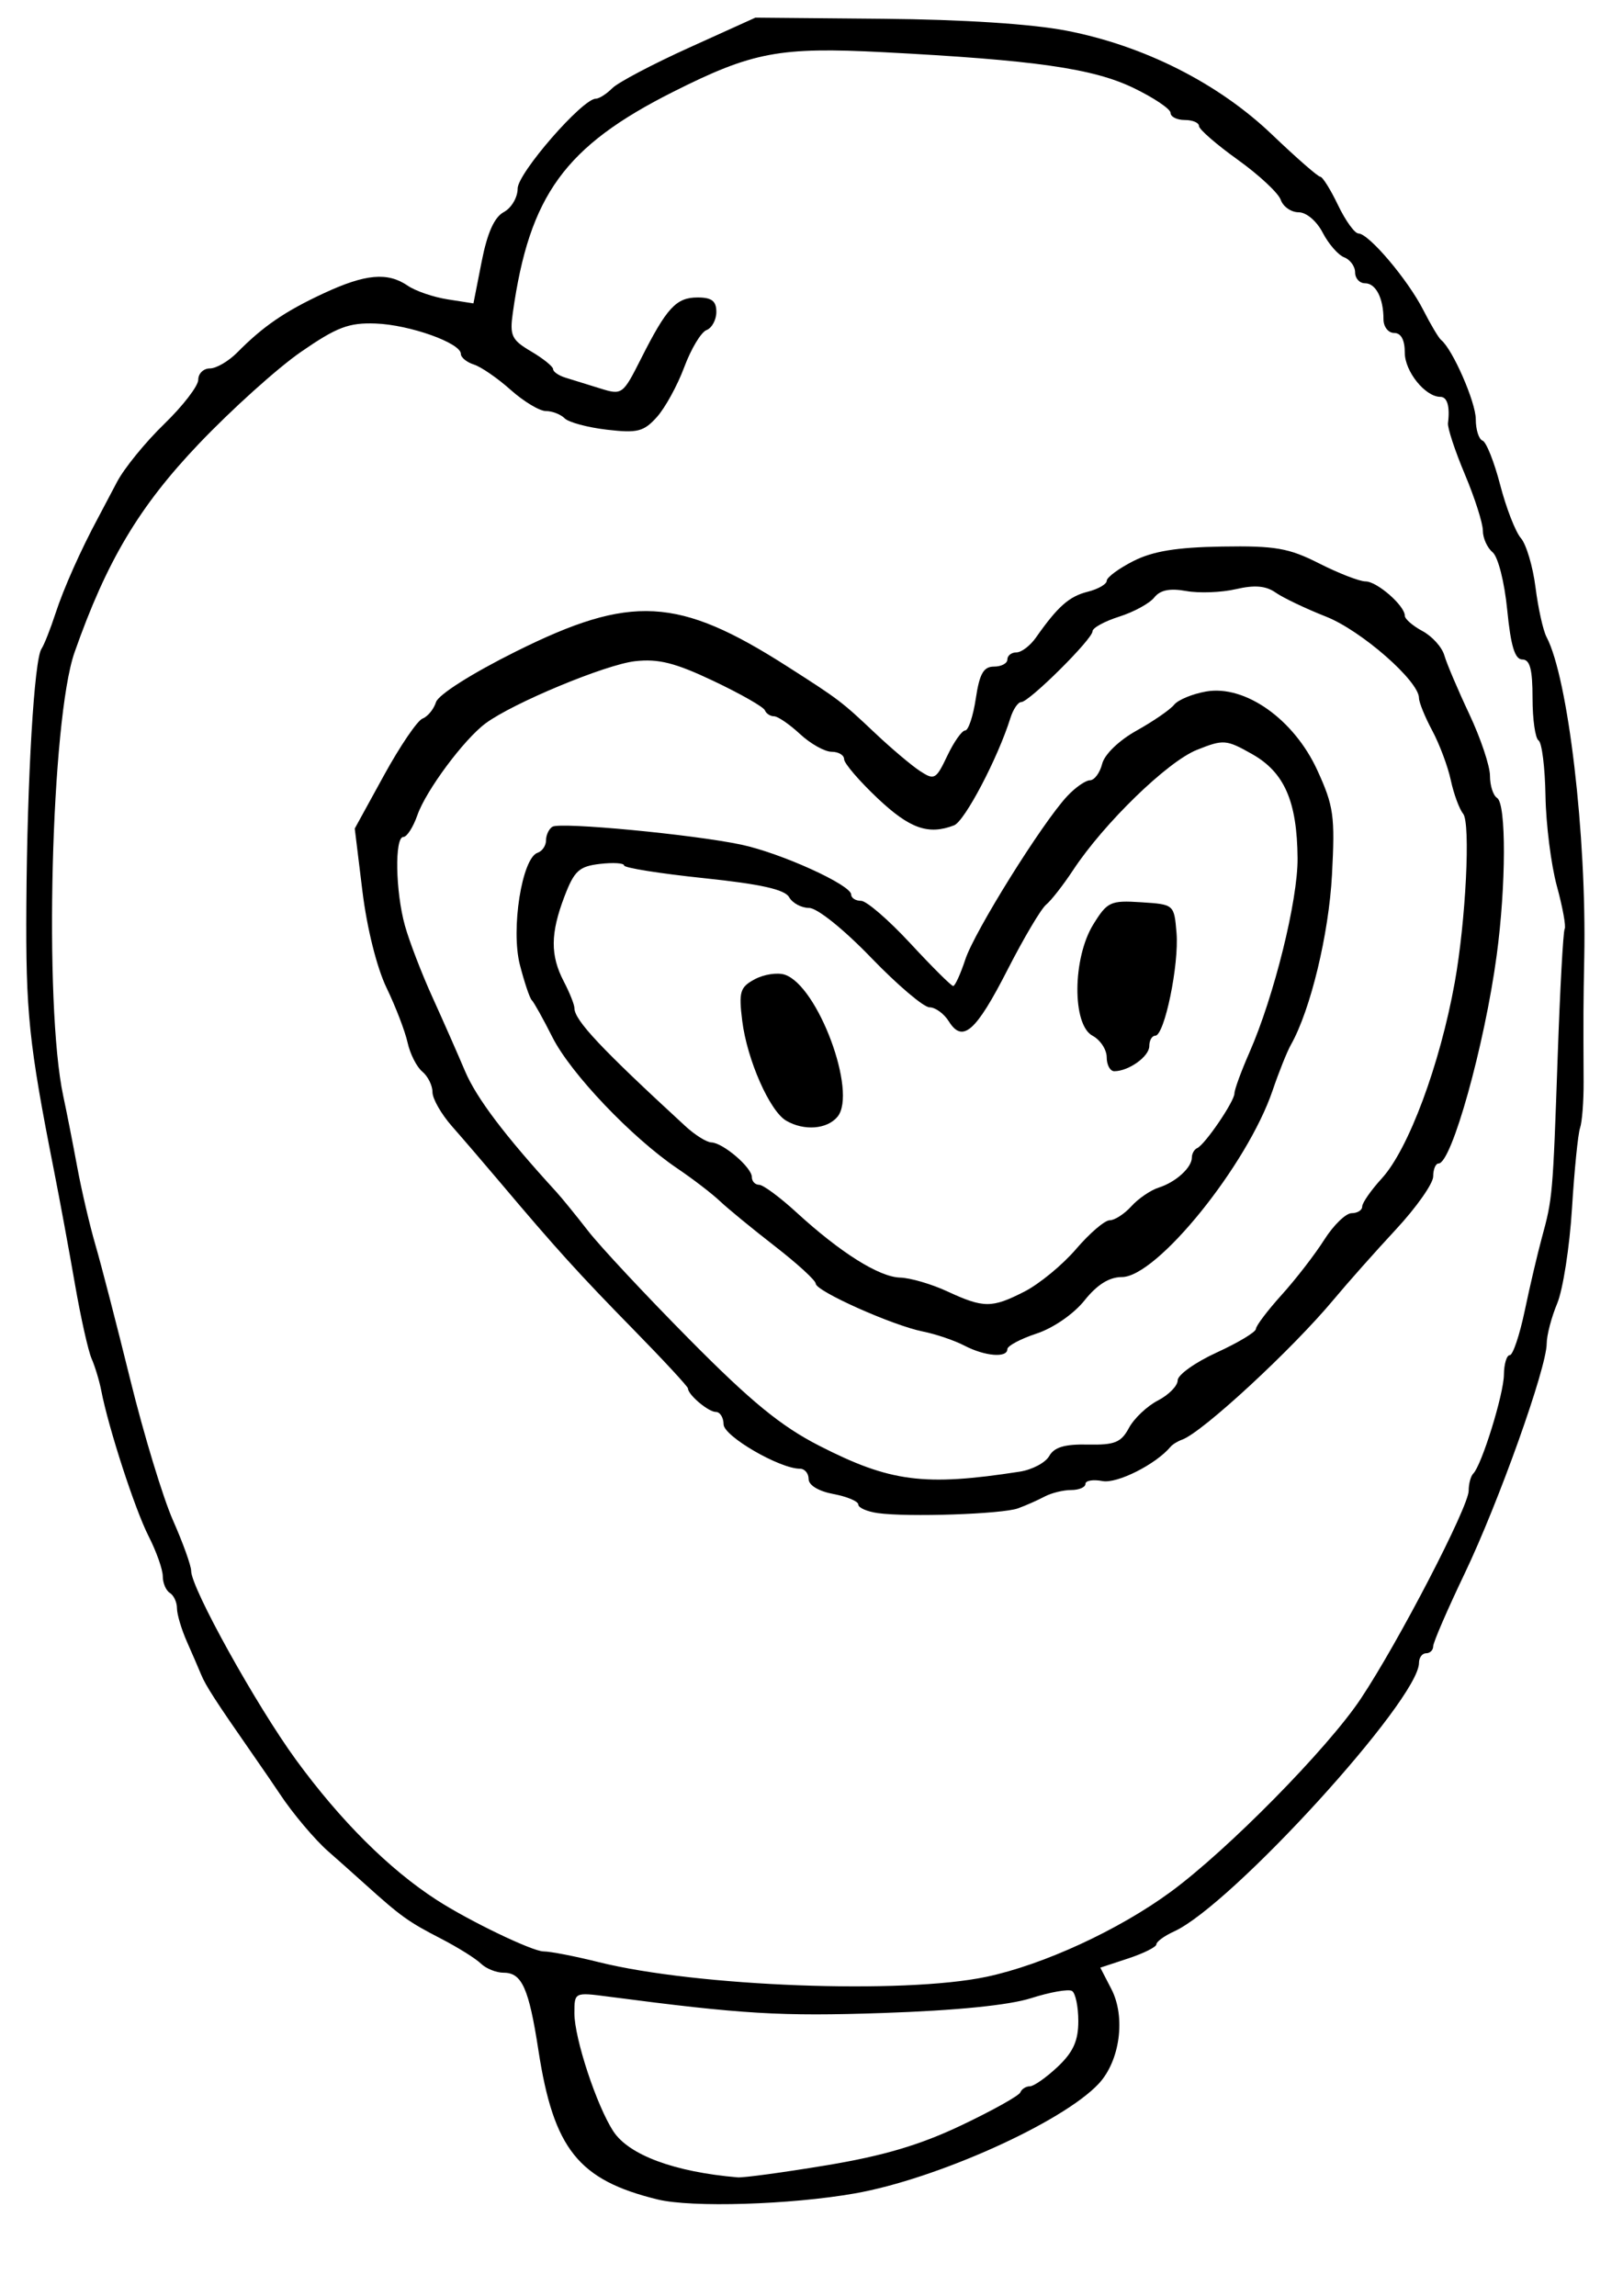 <?xml version="1.0" encoding="UTF-8"?>
<svg version="1.1" viewBox="0 0 744.09 1052.4" xmlns="http://www.w3.org/2000/svg">
<g transform="translate(-24.42 238.67)">
<path d="m325.95 769.53c-36.331-8.877-47.702-23.089-54.676-68.332-4.393-28.503-7.573-35.612-15.927-35.612-3.388 0-8.096-1.888-10.46-4.195-2.365-2.307-10.606-7.452-18.313-11.432-15.071-7.784-18.248-10.064-34.884-25.046-5.962-5.369-13.505-12.086-16.764-14.927-6.109-5.327-16.478-17.627-22.193-26.327-1.79-2.724-7.646-11.262-13.015-18.974-16.378-23.525-20.993-30.673-23.089-35.76-1.106-2.684-4.051-9.495-6.543-15.134-2.493-5.639-4.532-12.508-4.532-15.264 0-2.756-1.464-5.915-3.254-7.021-1.79-1.106-3.254-4.543-3.254-7.639 0-3.095-2.934-11.383-6.521-18.418-6.241-12.241-18.367-49.534-21.681-66.677-0.865-4.474-2.855-11.063-4.422-14.642-1.567-3.579-5.006-18.954-7.642-34.165-2.636-15.212-6.96-38.639-9.61-52.061-11.548-58.487-12.997-72.454-12.665-122.02 0.39-58.032 3.594-112.18 6.932-117.14 1.205-1.79 4.102-9.111 6.437-16.269 3.749-11.492 11.632-29.173 19.587-43.927 1.447-2.684 5.312-10.006 8.589-16.269 3.277-6.264 13.002-18.211 21.612-26.55 8.61-8.339 15.654-17.49 15.654-20.336 0-2.846 2.394-5.175 5.321-5.175s8.577-3.295 12.557-7.321c11.905-12.046 21.879-18.869 39.669-27.137 19.132-8.892 29.255-9.798 38.531-3.449 3.53 2.416 11.742 5.226 18.249 6.243l11.831 1.849 3.783-19.228c2.583-13.129 5.797-20.306 10.133-22.627 3.492-1.869 6.35-6.718 6.35-10.776 0-7.051 29.715-41.201 35.851-41.201 1.502 0 4.896-2.166 7.543-4.813 2.647-2.647 18.492-11.007 35.211-18.577l30.398-13.764 58.569 0.527c36.754 0.331 68.052 2.361 84.029 5.451 35.547 6.875 69.67 24.114 94.246 47.612 11.115 10.628 21.072 19.33 22.126 19.34 1.054 9e-3 4.715 5.857 8.135 12.995 3.42 7.138 7.645 12.995 9.389 13.015 4.738 0.056 22.639 21.192 29.689 35.054 3.402 6.69 7.101 12.896 8.219 13.79 5.242 4.196 15.864 28.492 15.864 36.286 0 4.799 1.395 9.213 3.1 9.81 1.705 0.597 5.345 9.732 8.088 20.3 2.744 10.569 7.016 21.55 9.494 24.404 2.478 2.853 5.495 13.003 6.704 22.555 1.209 9.552 3.485 19.801 5.059 22.777 9.896 18.715 18.4 90.974 17.293 146.95-0.416 21.063-0.442 26.016-0.296 56.942 0.042 8.948-0.694 18.466-1.636 21.15-0.942 2.684-2.606 19.299-3.697 36.92-1.091 17.622-4.141 37.202-6.777 43.511-2.636 6.309-4.804 14.587-4.817 18.395-0.039 11.214-22.022 72.821-37.611 105.41-7.934 16.585-14.426 31.593-14.426 33.352 0 1.759-1.464 3.198-3.254 3.198s-3.254 1.978-3.254 4.395c0 16.865-85.929 111.1-112.24 123.09-4.485 2.044-8.155 4.71-8.155 5.926 0 1.216-5.785 4.12-12.857 6.454l-12.857 4.243 5.08 9.823c6.659 12.877 3.94 32.99-5.871 43.434-16.675 17.75-74.329 43.659-111.78 50.235-29.535 5.185-74.78 6.572-90.345 2.769zm77.329-15.666c26.108-4.332 42.835-9.283 61.823-18.299 14.317-6.798 26.519-13.61 27.115-15.138 0.597-1.528 2.558-2.778 4.359-2.778 1.801 0 7.536-4.022 12.744-8.938 7.135-6.734 9.469-11.901 9.469-20.958 0-6.611-1.294-12.82-2.876-13.798-1.582-0.977-10.001 0.497-18.71 3.276-10.199 3.255-34.36 5.681-67.895 6.817-47.043 1.594-64.338 0.562-126.09-7.523-15.427-2.02-15.456-2.006-15.456 7.652 0 11.497 10.221 42.45 17.874 54.13 7.121 10.868 28.082 18.625 56.964 21.08 2.684 0.228 20.987-2.258 40.673-5.524zm73.364-86.398c26.126-5.539 60.601-21.424 84.447-38.912 26.108-19.147 71.945-65.685 87.16-88.495 17.22-25.815 49.501-88.026 49.501-95.397 0-3.167 0.947-6.706 2.105-7.864 3.9-3.9 13.951-36.32 14.058-45.347 0.059-4.921 1.268-8.948 2.689-8.948 1.421 0 4.503-9.151 6.851-20.336 2.347-11.185 5.864-26.193 7.816-33.352 4.965-18.216 5.07-19.409 7.278-82.854 1.088-31.253 2.536-57.727 3.219-58.831 0.682-1.104-0.927-9.943-3.577-19.642-2.65-9.699-4.998-28.299-5.219-41.334-0.221-13.035-1.646-24.469-3.168-25.409-1.522-0.94-2.767-9.677-2.767-19.414 0-13.237-1.182-17.704-4.684-17.704-3.415 0-5.29-6.156-6.923-22.723-1.258-12.769-4.195-24.346-6.705-26.429-2.456-2.038-4.466-6.499-4.466-9.914 0-3.414-3.709-15.019-8.241-25.788-4.533-10.769-8.02-21.341-7.749-23.492 0.961-7.63-0.321-12.046-3.495-12.046-6.932 0-16.306-11.639-16.306-20.246 0-5.865-1.714-9.038-4.881-9.038-2.684 0-4.881-2.809-4.881-6.242 0-9.698-3.508-16.535-8.483-16.535-2.493 0-4.533-2.242-4.533-4.983 0-2.741-2.251-5.846-5.001-6.902-2.751-1.056-7.181-6.134-9.845-11.286-2.768-5.352-7.504-9.367-11.049-9.367-3.413 0-7.098-2.562-8.191-5.694-1.092-3.132-9.976-11.416-19.742-18.409-9.766-6.993-17.757-13.948-17.757-15.456 0-1.508-2.928-2.741-6.508-2.741-3.579 0-6.508-1.461-6.508-3.246 0-1.785-7.641-6.932-16.979-11.437-18.62-8.983-45.22-12.782-114.8-16.398-47.474-2.467-59.897-0.126-96.183 18.126-49.74 25.019-65.992 47.383-73.588 101.26-1.491 10.575-0.595 12.471 8.399 17.784 5.538 3.271 10.068 6.925 10.068 8.12 0 1.195 2.562 2.957 5.694 3.916 3.132 0.959 10.289 3.176 15.904 4.928 10.007 3.122 10.377 2.853 18.662-13.565 11.836-23.455 16.161-28.139 25.989-28.139 6.464 0 8.589 1.635 8.589 6.61 0 3.635-2.033 7.39-4.519 8.344-2.485 0.954-7.074 8.595-10.196 16.981-3.123 8.386-8.777 18.688-12.564 22.894-6.016 6.681-8.911 7.412-22.906 5.781-8.811-1.027-17.523-3.37-19.36-5.207-1.837-1.837-5.712-3.34-8.611-3.34s-10.165-4.37-16.147-9.71c-5.982-5.34-13.567-10.564-16.855-11.608-3.289-1.044-5.979-3.244-5.979-4.889 0-4.986-23.472-13.346-39.046-13.907-12.31-0.444-17.752 1.617-34.165 12.933-10.738 7.404-31.86 26.41-46.937 42.237-27.378 28.738-42.213 53.628-56.963 95.573-10.772 30.635-14.108 161.81-5.172 203.36 1.539 7.158 4.422 21.801 6.406 32.538 1.984 10.738 5.748 26.844 8.364 35.792 2.616 8.948 9.81 36.768 15.987 61.823 6.177 25.055 14.978 54.015 19.556 64.356 4.579 10.341 8.325 20.764 8.325 23.161 0 7.854 29.85 61.631 48.047 86.563 20.375 27.914 42.706 50.166 64.467 64.238 14.91 9.642 43.942 23.616 49.063 23.616 3.068 0 14.458 2.213 25.31 4.918 45.018 11.22 139.6 14.798 177.69 6.723zm-49.773-212.56c-4.921-0.688-8.948-2.454-8.948-3.926s-5.125-3.637-11.388-4.812c-6.817-1.279-11.388-4.037-11.388-6.87 0-2.603-1.787-4.733-3.97-4.733-9.3 0-34.964-14.904-35.018-20.336-0.033-3.132-1.626-5.694-3.544-5.694-3.433 0-12.783-7.886-12.783-10.781 0-0.817-11.348-13.064-25.217-27.217-24.839-25.347-35.309-36.907-61.009-67.36-7.159-8.482-17.042-19.991-21.963-25.575-4.921-5.584-8.948-12.638-8.948-15.676 0-3.038-2.102-7.268-4.672-9.4-2.569-2.132-5.601-8.108-6.737-13.28-1.136-5.171-5.472-16.466-9.637-25.098-4.475-9.277-9.006-27.418-11.078-44.362l-3.506-28.667 13.378-24.375c7.358-13.406 15.319-25.12 17.691-26.03 2.372-0.91 5.155-4.306 6.183-7.546 1.085-3.417 16.423-13.141 36.525-23.155 52.914-26.361 74.504-25.179 124.55 6.816 23.819 15.229 24.804 15.977 40.291 30.598 7.369 6.957 16.579 14.738 20.467 17.292 6.641 4.362 7.402 3.941 12.573-6.954 3.027-6.379 6.711-11.598 8.187-11.598s3.672-6.589 4.88-14.642c1.71-11.403 3.554-14.642 8.334-14.642 3.376 0 6.138-1.464 6.138-3.254 0-1.79 1.873-3.254 4.162-3.254 2.289 0 6.316-3.065 8.948-6.811 10.014-14.253 15.208-18.853 23.688-20.981 4.815-1.209 8.755-3.473 8.755-5.032 0-1.559 5.491-5.624 12.202-9.032 8.928-4.534 19.825-6.321 40.612-6.66 24.485-0.398 30.651 0.674 44.632 7.758 8.922 4.521 18.467 8.22 21.211 8.22 5.265 0 18.004 11.123 18.004 15.719 0 1.487 3.636 4.65 8.081 7.029 4.444 2.379 8.962 7.385 10.038 11.125 1.077 3.74 6.226 15.859 11.442 26.932 5.217 11.072 9.485 23.798 9.485 28.279 0 4.481 1.464 9.053 3.254 10.159 4.25 2.626 4.158 39.997-0.176 72.162-5.567 41.311-20.677 95.41-26.649 95.41-1.353 0-2.46 2.664-2.46 5.92 0 3.256-7.687 14.192-17.083 24.302s-22.207 24.537-28.471 32.06c-19.049 22.877-60.305 61.021-69.538 64.292-2.021 0.716-4.406 2.18-5.301 3.254-6.7 8.04-24.511 17.022-31.214 15.74-4.307-0.823-7.832-0.236-7.832 1.306s-2.948 2.803-6.552 2.803c-3.603 0-9.094 1.357-12.202 3.016-3.107 1.659-8.579 4.079-12.158 5.378-7.286 2.644-50.47 4.112-64.263 2.185zm64.988-18.982c5.768-0.892 11.888-4.125 13.601-7.184 2.264-4.043 7.101-5.48 17.707-5.258 12.285 0.257 15.261-0.944 18.822-7.599 2.327-4.347 8.309-10.013 13.293-12.591 4.985-2.578 9.063-6.738 9.063-9.245s8.053-8.246 17.896-12.752c9.843-4.506 17.93-9.372 17.972-10.814 0.042-1.441 5.365-8.477 11.831-15.636 6.466-7.159 15.235-18.506 19.488-25.217 4.253-6.711 9.911-12.202 12.573-12.202 2.662 0 4.84-1.374 4.84-3.053 0-1.679 4.065-7.503 9.033-12.943 12.199-13.356 26.597-52.057 33.391-89.754 5.077-28.168 7.315-73.041 3.857-77.335-1.776-2.206-4.326-9.136-5.666-15.399-1.34-6.264-5.17-16.492-8.51-22.729-3.341-6.237-6.074-12.954-6.074-14.926 0-7.77-26.469-30.944-42.611-37.306-9.269-3.654-19.66-8.609-23.091-11.012-4.478-3.137-9.63-3.582-18.262-1.58-6.613 1.534-16.858 1.917-22.766 0.851-7.521-1.357-11.911-0.465-14.642 2.976-2.145 2.703-9.391 6.654-16.102 8.78-6.711 2.126-12.202 5.148-12.202 6.715 0 3.585-29.07 32.438-32.683 32.438-1.469 0-3.702 3.295-4.962 7.321-5.741 18.342-20.956 47.31-25.832 49.181-11.8 4.528-20.326 1.509-35.071-12.42-8.435-7.968-15.336-16.021-15.336-17.896s-2.577-3.409-5.728-3.409c-3.15 0-9.675-3.661-14.5-8.135-4.825-4.474-10.179-8.135-11.897-8.135-1.719 0-3.613-1.242-4.209-2.76-0.597-1.518-11.164-7.543-23.484-13.389-17.629-8.366-25.299-10.303-36.016-9.095-13.543 1.526-56.01 19.181-68.55 28.498-9.924 7.373-27.322 30.791-31.252 42.065-1.917 5.498-4.806 9.996-6.42 9.996-4.074 0-3.645 24.973 0.699 40.618 1.979 7.128 7.599 21.77 12.489 32.538 4.89 10.768 11.682 26.168 15.093 34.221 5.215 12.312 18.241 29.537 41.83 55.315 2.456 2.684 9.015 10.738 14.575 17.896 5.56 7.158 26.555 29.624 46.657 49.923 28.127 28.404 41.795 39.59 59.325 48.551 32.548 16.638 48.089 18.65 91.832 11.888zm-25.272-57.781c-4.553-2.376-13.155-5.295-19.116-6.488-13.887-2.777-49.072-18.512-49.072-21.945 0-1.441-8.419-9.149-18.71-17.131-10.29-7.981-21.638-17.291-25.217-20.687-3.579-3.397-12.365-10.135-19.523-14.975-20.886-14.121-48.893-43.535-57.257-60.134-4.253-8.44-8.508-16.077-9.457-16.972-0.949-0.895-3.415-8.216-5.481-16.269-4.189-16.325 0.978-48.93 8.132-51.315 2.127-0.709 3.867-3.277 3.867-5.707 0-2.43 1.322-5.235 2.938-6.234 3.626-2.241 64.369 3.52 86.542 8.208 18.196 3.847 50.434 18.483 50.434 22.897 0 1.576 2.039 2.866 4.53 2.866 2.492 0 12.664 8.785 22.605 19.523 9.941 10.738 18.771 19.523 19.621 19.523 0.85 0 3.357-5.491 5.569-12.202 4.244-12.872 35.178-62.451 46.66-74.782 3.72-3.996 8.436-7.29 10.479-7.321 2.043-0.033 4.559-3.421 5.591-7.534 1.091-4.346 7.711-10.734 15.808-15.253 7.662-4.276 15.396-9.605 17.186-11.841 1.79-2.236 8.379-4.965 14.642-6.065 17.89-3.141 40.312 12.731 51.017 36.114 7.508 16.399 8.15 20.987 6.71 47.934-1.455 27.228-9.846 61.961-18.803 77.833-1.78 3.153-5.561 12.584-8.404 20.957-11.629 34.252-53.09 85.567-69.135 85.567-5.791 6e-5 -11.342 3.48-17.137 10.744-4.916 6.161-14.284 12.629-21.963 15.163-7.365 2.431-13.391 5.649-13.391 7.152 0 4.106-10.316 3.253-19.666-1.627zm27.469-24.756c6.838-3.486 17.512-12.272 23.718-19.523 6.207-7.251 13.141-13.184 15.408-13.184 2.268 0 6.739-2.891 9.937-6.425 3.198-3.534 8.847-7.387 12.554-8.564 7.826-2.484 15.178-9.165 15.178-13.792 0-1.768 1.098-3.703 2.44-4.3 3.565-1.584 17.083-21.436 17.083-25.087 0-1.714 3.108-10.192 6.906-18.841 11.269-25.658 22.192-69.753 22.032-88.937-0.217-26.069-6.024-39.374-20.835-47.737-11.907-6.723-13.13-6.816-25.361-1.922-13.47 5.39-42.53 33.602-56.648 54.996-4.558 6.907-10.164 14.09-12.458 15.962-2.293 1.871-10.247 15.294-17.675 29.828-14.528 28.425-20.6 33.752-26.927 23.621-2.204-3.529-6.18-6.417-8.835-6.417-2.655 0-14.718-10.25-26.806-22.777-12.607-13.065-24.714-22.777-28.393-22.777-3.528 0-7.655-2.217-9.172-4.927-1.98-3.539-13.028-6.001-39.208-8.738-20.048-2.096-36.45-4.71-36.45-5.808 0-1.098-4.981-1.415-11.068-0.705-9.559 1.116-11.777 3.149-16.269 14.911-6.467 16.934-6.545 27.017-0.3 38.991 2.673 5.126 4.861 10.606 4.861 12.177 0 5.559 12.257 18.598 50.907 54.155 4.377 4.027 9.722 7.37 11.877 7.429 5.316 0.147 18.562 11.471 18.562 15.869 0 1.95 1.497 3.546 3.326 3.546 1.83 0 9.517 5.676 17.083 12.614 20.149 18.476 37.913 29.653 47.562 29.928 4.672 0.133 14.351 2.953 21.509 6.266 16.811 7.782 20.493 7.8 35.461 0.169zm-109.2-78.359c-7.576-4.422-17.953-28.004-20.149-45.788-1.647-13.337-1.016-15.42 5.77-19.052 4.19-2.243 10.356-3.185 13.701-2.094 15.21 4.96 33.431 54.015 24.196 65.142-4.777 5.756-15.347 6.561-23.518 1.792zm146.95-29.072c0-3.516-2.928-7.96-6.508-9.876-9.4-5.031-9.18-35.58 0.366-51.027 6.422-10.391 7.866-11.058 21.963-10.146 15.062 0.975 15.091 1.001 16.187 13.992 1.226 14.545-5.519 47.181-9.751 47.181-1.504 0-2.734 2.145-2.734 4.766 0 4.741-9.438 11.503-16.055 11.503-1.907 0-3.468-2.877-3.468-6.393z"/>
</g>
</svg>
